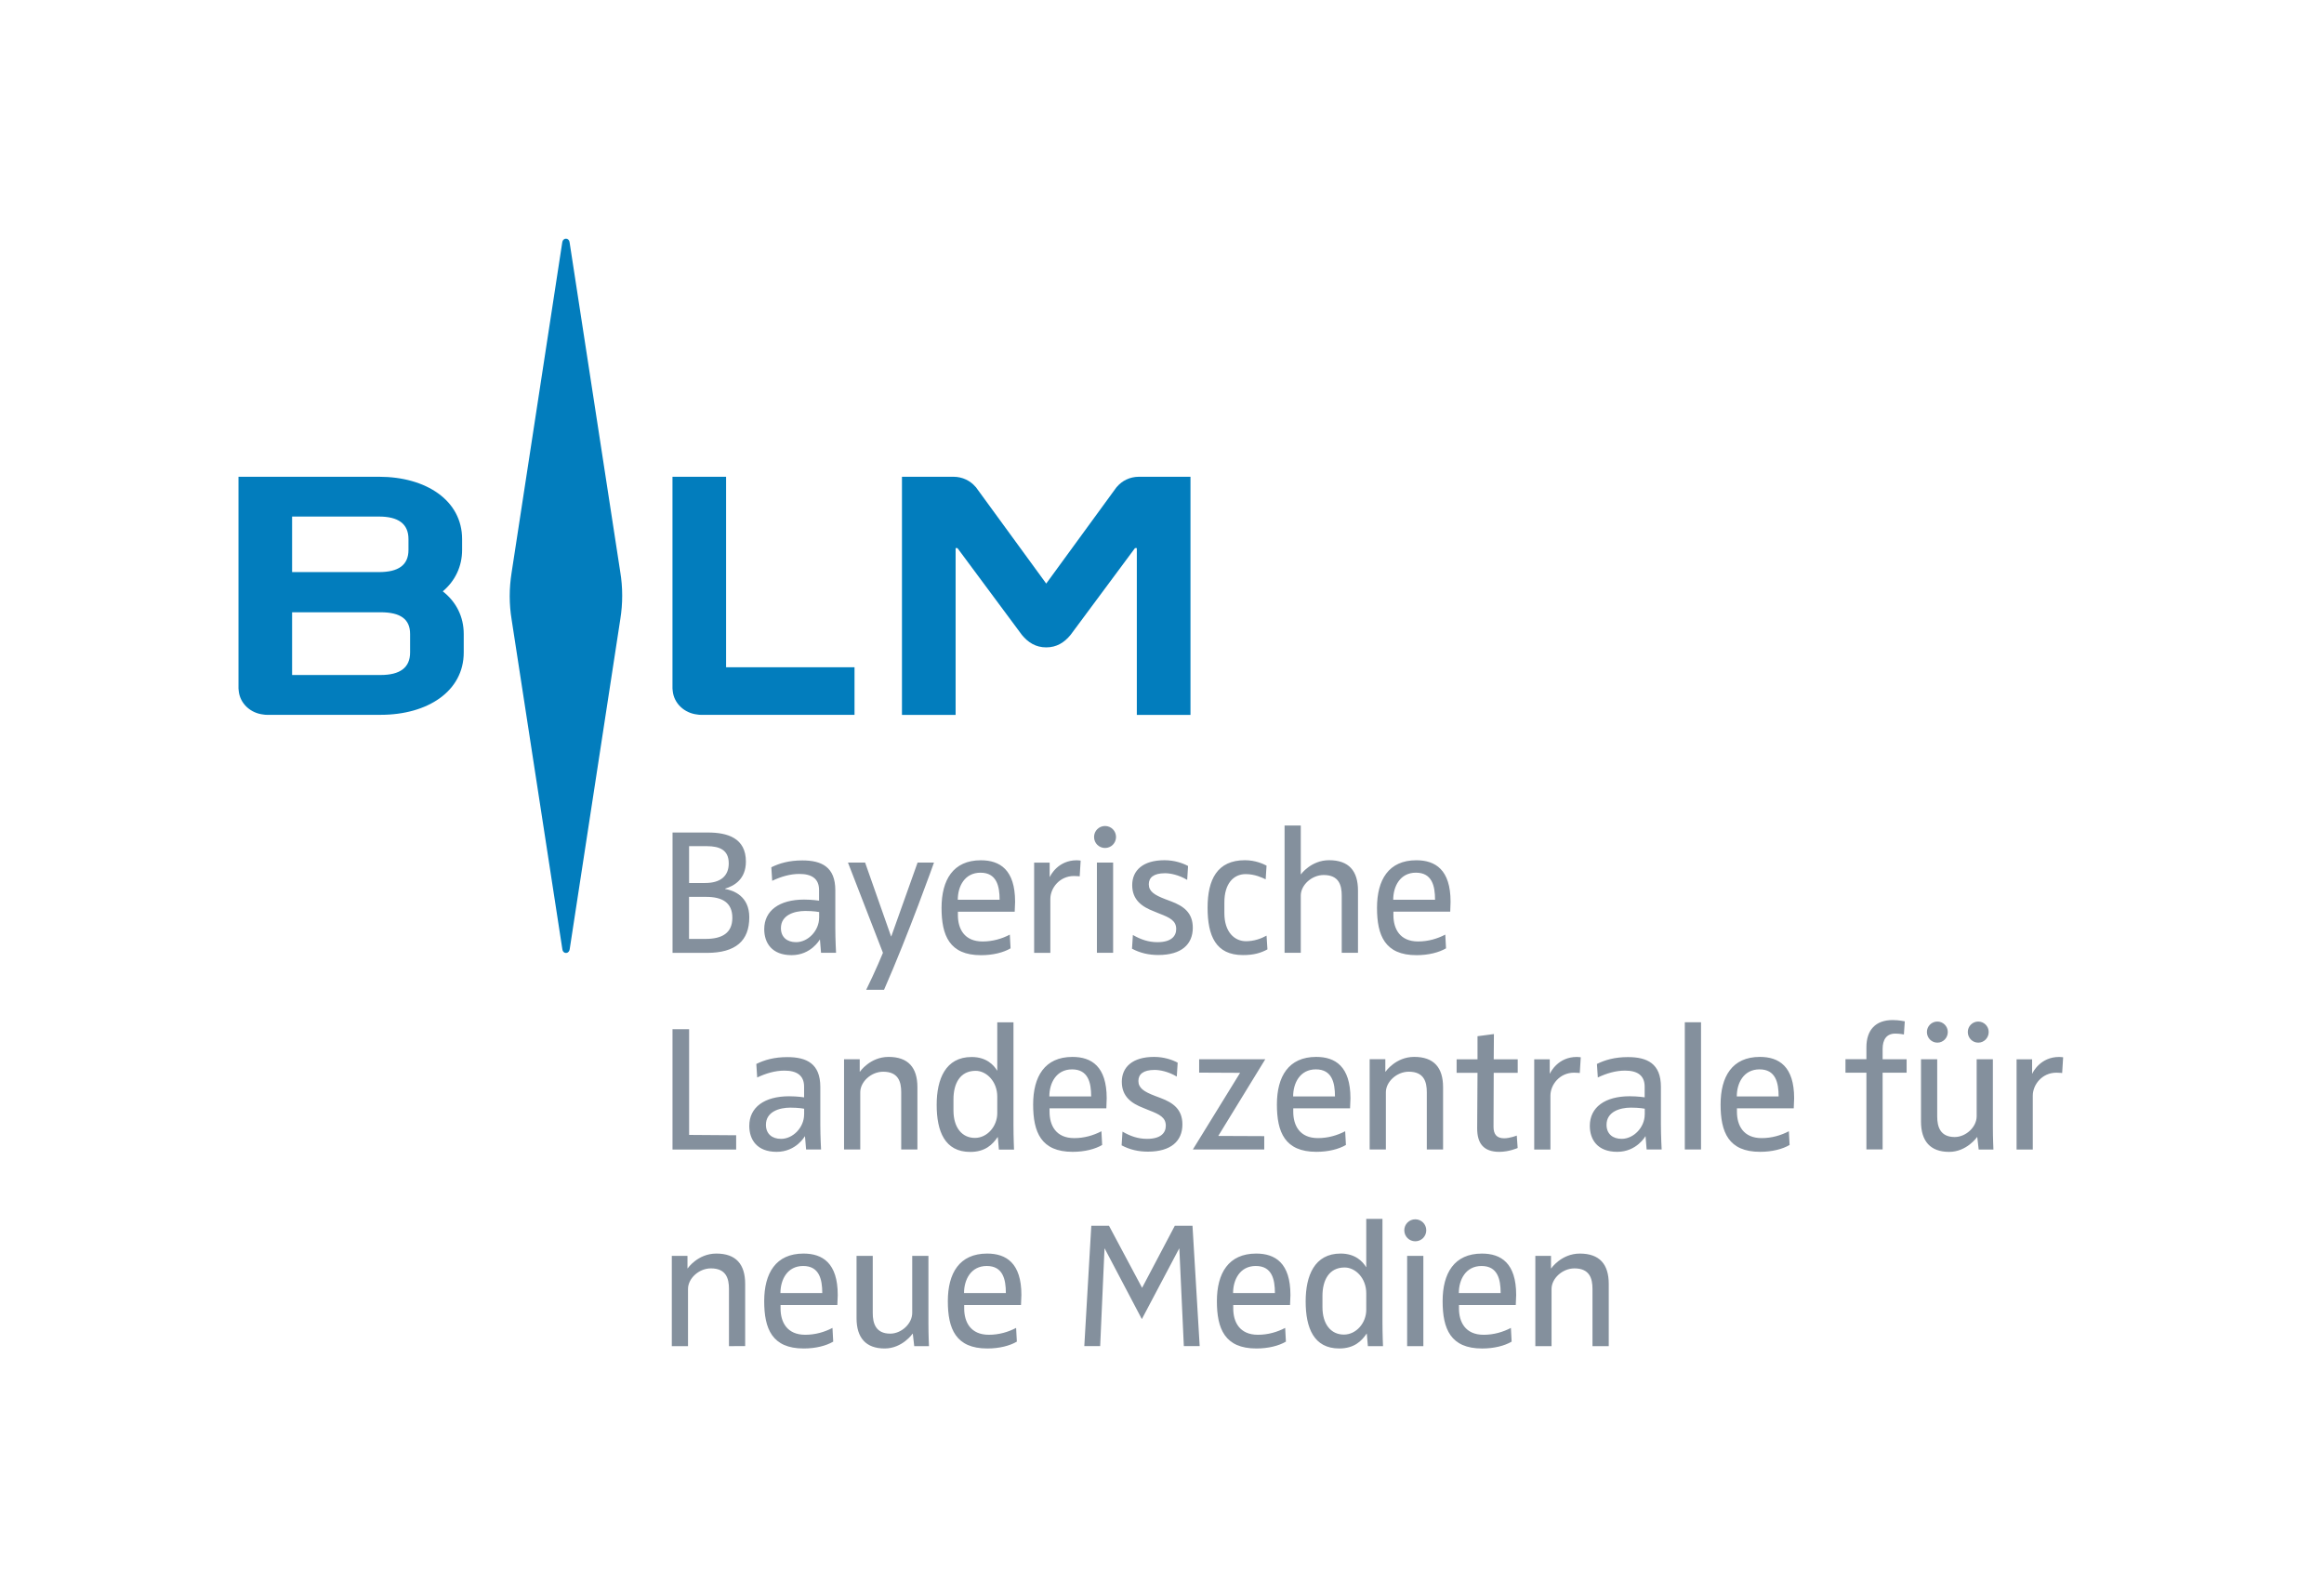<svg fill="none" height="111" viewBox="0 0 163 111" width="163" xmlns="http://www.w3.org/2000/svg"><g fill="#84909d"><path d="m112.834 94.425v-4.365c0-1.38-.646-2.127-2.025-2.127-1.303 0-2.011 1.038-2.011 1.038h-.014v-.875h-1.099v6.33h1.137v-4.012c0-.733.76-1.442 1.607-1.442 1.074 0 1.264.723 1.264 1.442v4.012zm-7.582-3.722h-2.933c0-.937.48-1.899 1.593-1.899 1.126 0 1.34.923 1.34 1.899zm1.089.128c0-2.228-1.061-2.898-2.402-2.898-1.948 0-2.757 1.38-2.757 3.341 0 1.937.556 3.317 2.768 3.317.846 0 1.579-.19 2.073-.481l-.052-.962c-.556.29-1.202.481-1.911.481-1.289 0-1.731-.899-1.731-1.847v-.242h3.984c.004 0 .028-.585.028-.709zm-6.306-4.531c0-.429-.342-.771-.771-.771s-.77.343-.77.771c0 .429.342.771.77.771s.771-.343.771-.771zm-.204 1.795h-1.137v6.33h1.137zm-4.005 3.787c0 .91-.695 1.733-1.569 1.733-.912 0-1.503-.733-1.503-1.923v-.785c0-1.1.456-1.999 1.555-1.999.76 0 1.517.747 1.517 1.809zm1.175 2.542s-.038-.837-.038-1.733v-7.191h-1.137v3.379h-.014c-.228-.38-.746-.948-1.783-.948-1.835 0-2.453 1.556-2.453 3.355 0 1.861.57 3.303 2.353 3.303 1.05 0 1.569-.519 1.921-1.038h.014l.076.875h1.061zm-7.581-3.722h-2.934c0-.937.48-1.899 1.593-1.899 1.127 0 1.341.923 1.341 1.899zm1.088.128c0-2.228-1.061-2.898-2.401-2.898-1.945 0-2.757 1.38-2.757 3.341 0 1.937.556 3.317 2.768 3.317.847 0 1.579-.19 2.073-.481l-.052-.962c-.556.29-1.202.481-1.911.481-1.289 0-1.731-.899-1.731-1.847v-.242h3.984s.028-.585.028-.709zm-6.365 3.594-.504-8.443h-1.24l-2.288 4.341h-.014l-2.315-4.341h-1.24l-.491 8.443h1.113l.304-6.845h.014l2.605 4.95 2.616-4.95h.014l.315 6.845zm-13.594-3.722h-2.934c0-.937.48-1.899 1.593-1.899 1.127 0 1.341.923 1.341 1.899zm1.089.128c0-2.228-1.061-2.898-2.402-2.898-1.949 0-2.757 1.38-2.757 3.341 0 1.937.556 3.317 2.768 3.317.847 0 1.579-.19 2.073-.481l-.052-.962c-.556.29-1.202.481-1.911.481-1.289 0-1.731-.899-1.731-1.847v-.242h3.984c.004 0 .028-.585.028-.709zm-6.482 3.594s-.038-.809-.038-1.556v-4.773h-1.137v3.998c0 .761-.76 1.456-1.541 1.456-1.023 0-1.227-.733-1.227-1.442v-4.012h-1.137v4.368c0 1.38.656 2.127 1.973 2.127 1.24 0 1.959-1.038 1.959-1.038h.014l.1.875h1.033zm-7.484-3.722h-2.934c0-.937.48-1.899 1.593-1.899 1.123 0 1.341.923 1.341 1.899zm1.085.128c0-2.228-1.061-2.898-2.401-2.898-1.946 0-2.757 1.38-2.757 3.341 0 1.937.556 3.317 2.768 3.317.847 0 1.579-.19 2.073-.481l-.052-.962c-.556.29-1.202.481-1.911.481-1.289 0-1.731-.899-1.731-1.847v-.242h3.984c.004 0 .028-.585.028-.709zm-6.493 3.594v-4.365c0-1.38-.646-2.127-2.021-2.127-1.303 0-2.011 1.038-2.011 1.038h-.014v-.875h-1.099v6.33h1.137v-4.012c0-.733.76-1.442 1.607-1.442 1.075 0 1.265.723 1.265 1.442v4.012z"/><path d="m144.704 74.164s-.139-.024-.28-.024c-1.303 0-1.835 1.052-1.883 1.166h-.014v-1h-1.089v6.33h1.137v-3.784c0-.761.646-1.608 1.655-1.608.228 0 .405.024.405.024zm-5.221-1.774c0-.405-.329-.733-.733-.733s-.733.329-.733.733c0 .418.329.747.733.747s.733-.329.733-.747zm-2.869 0c0-.405-.328-.733-.732-.733s-.733.329-.733.733c0 .418.329.747.733.747s.732-.329.732-.747zm3.2 8.242s-.038-.809-.038-1.556v-4.773h-1.137v3.998c0 .761-.76 1.456-1.541 1.456-1.023 0-1.226-.733-1.226-1.442v-4.012h-1.137v4.369c0 1.38.656 2.127 1.973 2.127 1.237 0 1.959-1.038 1.959-1.038h.014l.1.875h1.033zm-6.088-5.382v-.948h-1.683v-.723c0-.657.276-1.076.885-1.076.328 0 .608.062.608.062l.062-.923s-.418-.09-.847-.09c-1.202 0-1.845.695-1.845 1.913v.834h-1.468v.948h1.468v5.378h1.137v-5.378h1.683zm-8.977 1.66h-2.934c0-.937.48-1.899 1.593-1.899 1.126 0 1.341.923 1.341 1.899zm1.088.125c0-2.228-1.061-2.898-2.402-2.898-1.945 0-2.757 1.38-2.757 3.341 0 1.937.556 3.317 2.768 3.317.846 0 1.579-.19 2.073-.481l-.052-.962c-.556.29-1.202.481-1.911.481-1.288 0-1.731-.899-1.731-1.847v-.242h3.984s.028-.581.028-.709zm-6.531-5.327h-1.137v8.924h1.137zm-3.949 6.468c0 .899-.771 1.709-1.618 1.709-.632 0-1.06-.353-1.06-.986 0-.923.95-1.204 1.707-1.204.608 0 .974.076.974.076v.405zm1.188 2.456s-.052-.937-.052-1.747v-2.646c0-1.633-.96-2.089-2.315-2.089-.922 0-1.606.201-2.173.481l.062.948c.619-.29 1.251-.481 1.907-.481.861 0 1.379.329 1.379 1.128v.747s-.48-.076-1.05-.076c-1.731 0-2.796.771-2.796 2.075 0 .962.532 1.823 1.922 1.823 1.364 0 1.973-1.089 1.973-1.089h.013l.076.923h1.054zm-5.674-6.468s-.138-.024-.279-.024c-1.303 0-1.832 1.052-1.884 1.166h-.013v-1h-1.089v6.33h1.137v-3.784c0-.761.646-1.608 1.655-1.608.228 0 .404.024.404.024zm-4.426 6.364-.062-.872s-.48.19-.885.19c-.532 0-.746-.291-.746-.809l.014-3.784h1.683v-.948h-1.683l.014-1.771-1.151.152v1.619h-1.465v.948h1.465l-.024 3.898c0 1.062.456 1.646 1.555 1.646.691-.003 1.285-.27 1.285-.27zm-5.231.104v-4.369c0-1.38-.647-2.127-2.025-2.127-1.303 0-2.011 1.038-2.011 1.038h-.014v-.875h-1.099v6.33h1.137v-4.012c0-.733.76-1.442 1.607-1.442 1.075 0 1.264.723 1.264 1.442v4.012h1.141zm-7.582-3.722h-2.934c0-.937.48-1.899 1.593-1.899 1.126 0 1.341.923 1.341 1.899zm1.085.125c0-2.228-1.061-2.898-2.401-2.898-1.945 0-2.757 1.38-2.757 3.341 0 1.937.556 3.317 2.768 3.317.847 0 1.579-.19 2.073-.481l-.052-.962c-.556.29-1.202.481-1.911.481-1.289 0-1.731-.899-1.731-1.847v-.242h3.984c.003 0 .028-.581.028-.709zm-5.974-2.732h-4.637v.937l2.872.014-3.314 5.378h5.007v-.937l-3.224-.014zm-5.812 4.569c0-1.052-.646-1.518-1.517-1.847l-.404-.152c-.795-.304-1.165-.557-1.165-1.052 0-.457.328-.771 1.137-.771.342 0 .936.1 1.555.467l.062-.975c-.38-.204-.961-.405-1.655-.405-1.517 0-2.263.719-2.263 1.747 0 1.038.684 1.518 1.517 1.837l.404.166c.733.28 1.165.505 1.165 1.076 0 .495-.342.923-1.317.923-.632 0-1.175-.19-1.721-.508l-.062.962c.57.304 1.175.443 1.845.443 1.621 0 2.419-.747 2.419-1.909zm-6.399-1.961h-2.934c0-.937.48-1.899 1.593-1.899 1.127 0 1.341.923 1.341 1.899zm1.089.125c0-2.228-1.061-2.898-2.402-2.898-1.949 0-2.757 1.38-2.757 3.341 0 1.937.556 3.317 2.768 3.317.847 0 1.579-.19 2.073-.481l-.052-.962c-.556.29-1.202.481-1.907.481-1.289 0-1.731-.899-1.731-1.847v-.242h3.984s.024-.581.024-.709zm-7.675 1.051c0 .91-.695 1.733-1.569 1.733-.909 0-1.503-.733-1.503-1.923v-.785c0-1.1.456-1.999 1.555-1.999.76 0 1.517.747 1.517 1.809zm1.175 2.546s-.038-.837-.038-1.733v-7.187h-1.137v3.379h-.014c-.228-.381-.746-.948-1.783-.948-1.835 0-2.453 1.556-2.453 3.355 0 1.861.57 3.303 2.353 3.303 1.05 0 1.569-.519 1.921-1.038h.014l.076.875h1.061zm-6.776 0v-4.369c0-1.38-.646-2.127-2.021-2.127-1.303 0-2.011 1.038-2.011 1.038h-.014v-.875h-1.099v6.33h1.137v-4.012c0-.733.76-1.442 1.607-1.442 1.075 0 1.265.723 1.265 1.442v4.012h1.137zm-7.947-2.456c0 .899-.771 1.709-1.617 1.709-.632 0-1.061-.353-1.061-.986 0-.923.947-1.204 1.707-1.204.608 0 .974.076.974.076v.405zm1.189 2.456s-.052-.937-.052-1.747v-2.646c0-1.633-.961-2.089-2.315-2.089-.923 0-1.607.201-2.174.481l.062.948c.619-.29 1.251-.481 1.911-.481.86 0 1.379.329 1.379 1.128v.747s-.48-.076-1.05-.076c-1.731 0-2.795.771-2.795 2.075 0 .962.532 1.823 1.921 1.823 1.365 0 1.973-1.089 1.973-1.089h.014l.076.923h1.05zm-5.954 0v-1l-3.3-.024v-7.416h-1.165v8.443h4.464z"/><path d="m100.65 63.113h-2.933c0-.937.48-1.899 1.593-1.899 1.127 0 1.341.923 1.341 1.899zm1.089.128c0-2.228-1.061-2.898-2.402-2.898-1.949 0-2.757 1.38-2.757 3.341 0 1.937.556 3.317 2.768 3.317.846 0 1.579-.19 2.073-.481l-.052-.962c-.556.29-1.199.481-1.907.481-1.289 0-1.731-.899-1.731-1.847v-.242h3.985s.024-.585.024-.709zm-6.493 3.594v-4.369c0-1.366-.632-2.127-2.025-2.127-1.265 0-1.973.986-1.973.986h-.014v-3.417h-1.137v8.924h1.137v-4.012c0-.733.76-1.442 1.607-1.442 1.075 0 1.265.723 1.265 1.442v4.012h1.14zm-6.351-.242-.062-.962c-.39.214-.884.391-1.441.391-.808 0-1.517-.647-1.517-1.961v-.771c0-1.28.619-1.975 1.493-1.975.646 0 1.165.252 1.403.367l.062-.962c-.19-.1-.757-.38-1.517-.38-1.949 0-2.619 1.366-2.619 3.327 0 1.975.57 3.327 2.478 3.327.774.004 1.279-.159 1.721-.401zm-5.235-1.518c0-1.052-.646-1.518-1.517-1.847l-.404-.152c-.795-.304-1.165-.557-1.165-1.052 0-.457.328-.771 1.137-.771.342 0 .936.1 1.555.467l.062-.975c-.38-.204-.961-.405-1.655-.405-1.517 0-2.263.723-2.263 1.747 0 1.038.684 1.518 1.517 1.837l.404.166c.733.28 1.165.505 1.165 1.076 0 .495-.342.923-1.317.923-.632 0-1.175-.19-1.721-.505l-.062.962c.57.304 1.175.443 1.845.443 1.624 0 2.419-.747 2.419-1.913zm-5.384-6.364c0-.429-.342-.771-.771-.771s-.77.342-.77.771.342.771.77.771.771-.342.771-.771zm-.204 1.795h-1.137v6.33h1.137zm-2.277-.138s-.138-.024-.277-.024c-1.303 0-1.835 1.052-1.883 1.166h-.014v-1h-1.089v6.33h1.137v-3.784c0-.761.646-1.608 1.655-1.608.228 0 .404.024.404.024zm-5.684 2.746h-2.934c0-.937.48-1.899 1.593-1.899 1.123 0 1.341.923 1.341 1.899zm1.085.128c0-2.228-1.061-2.898-2.401-2.898-1.946 0-2.757 1.38-2.757 3.341 0 1.937.556 3.317 2.768 3.317.847 0 1.579-.19 2.073-.481l-.052-.962c-.556.29-1.202.481-1.911.481-1.289 0-1.731-.899-1.731-1.847v-.242h3.984c.004 0 .028-.585.028-.709zm-5.688-2.736h-1.151l-1.845 5.178h-.014l-1.821-5.178h-1.202l2.453 6.33s-.518 1.266-1.175 2.594h1.251c1.707-3.874 3.504-8.924 3.504-8.924zm-8.058 3.874c0 .899-.77 1.709-1.617 1.709-.632 0-1.061-.353-1.061-.986 0-.923.947-1.204 1.707-1.204.608 0 .974.076.974.076v.405zm1.189 2.456s-.052-.937-.052-1.747v-2.646c0-1.633-.961-2.089-2.315-2.089-.923 0-1.607.201-2.173.481l.062.948c.619-.291 1.251-.481 1.907-.481.86 0 1.379.329 1.379 1.128v.747s-.48-.076-1.05-.076c-1.731 0-2.795.771-2.795 2.075 0 .962.532 1.823 1.921 1.823 1.365 0 1.973-1.09 1.973-1.09h.014l.076.923h1.054zm-7.526-6.278c0 .885-.57 1.38-1.655 1.38h-1.127v-2.584h1.24c.933 0 1.541.29 1.541 1.204zm.252 3.822c0 1.051-.695 1.48-1.873 1.48h-1.165v-2.95h1.189c1.154 0 1.849.408 1.849 1.47zm1.189-.038c0-1.48-1.099-1.885-1.693-1.985v-.024c.632-.19 1.455-.657 1.455-1.899 0-1.657-1.303-2.037-2.654-2.037h-2.491v8.443h2.415c2.021-.004 2.968-.851 2.968-2.497z"/></g><g fill="#027dbd"><path d="m39.661 16.744c-.142.021-.211.138-.228.27l-3.552 23.164c-.083.529-.131 1.079-.131 1.643s.048 1.114.135 1.643l3.556 23.112c.017.135.083.249.228.266.014.003.052 0 .062 0 .142-.021.211-.138.228-.27l3.552-23.164c.083-.529.131-1.079.128-1.643 0-.567-.048-1.114-.135-1.643l-3.552-23.112c-.017-.135-.086-.249-.228-.266-.004 0-.014 0-.028 0s-.028 0-.035 0z"/><path d="m20.487 42.948h6.206c1.393 0 2.07.481 2.07 1.522v1.297c0 1.072-.715 1.581-2.07 1.581h-6.206zm0-6.714h6.092c1.355 0 2.07.508 2.07 1.581v.761c0 1.072-.715 1.553-2.07 1.553h-6.092zm-3.76-2.791v14.852c0 .055.007.114.017.173.086.868.809 1.553 1.728 1.653.076.014.152.021.228.021h7.996c3.31 0 5.829-1.664 5.829-4.372v-1.297c0-1.214-.525-2.255-1.469-2.992.867-.733 1.355-1.75 1.355-2.905v-.761c0-2.708-2.519-4.372-5.829-4.372z"/><path d="m47.166 33.443v14.852c0 .055.007.114.017.173.086.868.809 1.553 1.728 1.653.076.014.152.021.228.021h10.795v-3.338h-9.008v-13.361z"/><path d="m79.869 33.443c-.004 0-.004 0 0 0-.625.003-1.171.28-1.531.706-.007.007-.014.01-.021.017l-4.938 6.769-4.938-6.769c-.007-.007-.014-.01-.021-.017-.359-.425-.909-.702-1.531-.706 0 0 0 0-.003 0h-3.625v16.703h3.763v-11.701h.128l4.52 6.091c.439.536.981.875 1.707.875.726 0 1.268-.339 1.707-.875l4.52-6.091h.128v11.701h3.763v-16.703z"/></g></svg>